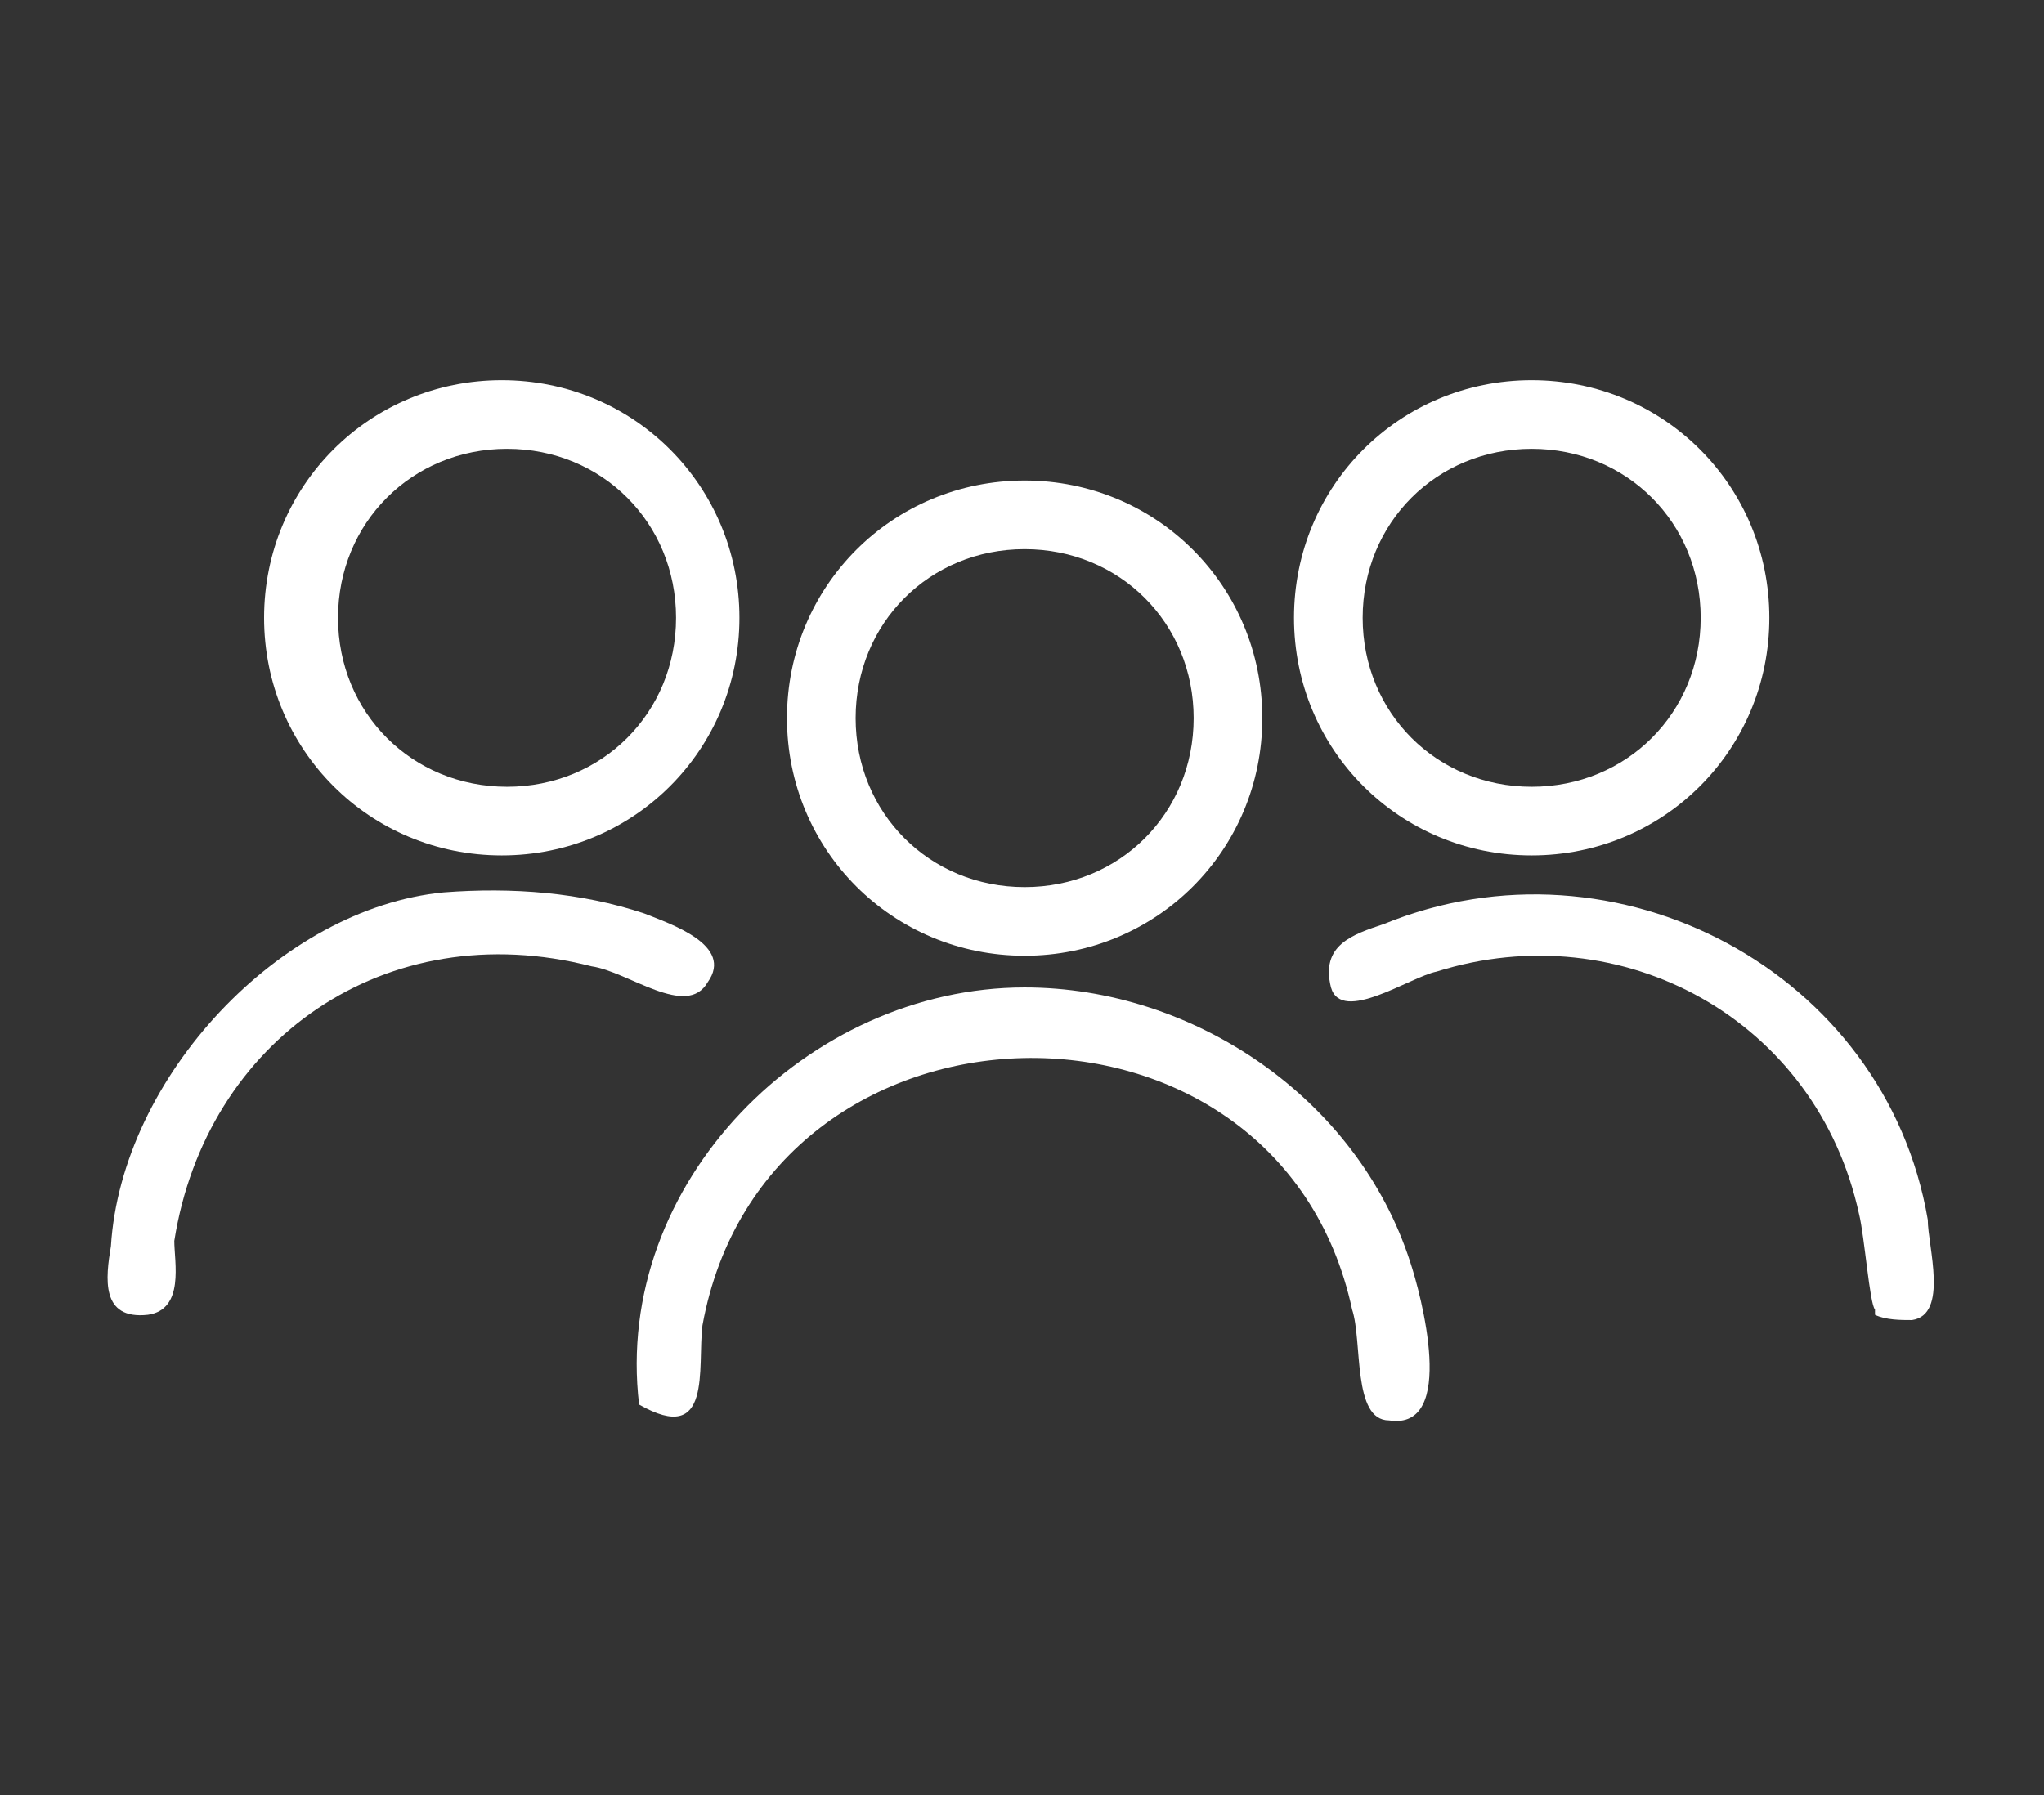 <?xml version="1.0" encoding="UTF-8"?>
<svg id="Layer_1" xmlns="http://www.w3.org/2000/svg" version="1.1" viewBox="0 0 38.7 34">
  <rect x="0" y="0" width="38.7" height="34" fill="#333333" stroke="none"/>
  <!-- Generator: Adobe Illustrator 29.3.1, SVG Export Plug-In . SVG Version: 2.1.0 Build 151)  -->
  <defs>
    <style>
      .st0 {
        fill: #fff;
      }
    </style>
  </defs>
  <path class="st0" d="M23.9,13.6c0,2.5-2,4.5-4.5,4.5s-4.5-2-4.5-4.5,2-4.5,4.5-4.5,4.5,2,4.5,4.5M22.6,13.6c0-1.8-1.4-3.2-3.2-3.2s-3.2,1.4-3.2,3.2,1.4,3.2,3.2,3.2,3.2-1.4,3.2-3.2"/>
  <path class="st0" d="M33.5,11.7c0,2.5-2,4.5-4.5,4.5s-4.5-2-4.5-4.5,2-4.5,4.5-4.5,4.5,2,4.5,4.5M32.2,11.7c0-1.8-1.4-3.2-3.2-3.2s-3.2,1.4-3.2,3.2,1.4,3.2,3.2,3.2,3.2-1.4,3.2-3.2"/>
  <path class="st0" d="M14,11.7c0,2.5-2,4.5-4.5,4.5s-4.5-2-4.5-4.5,2-4.5,4.5-4.5,4.5,2,4.5,4.5M12.8,11.7c0-1.8-1.4-3.2-3.2-3.2s-3.2,1.4-3.2,3.2,1.4,3.2,3.2,3.2,3.2-1.4,3.2-3.2"/>
  <path class="st0" d="M19.4,18.7c3.2,0,6.3,2.1,7.3,5.2.2.6.9,3.2-.4,3-.7,0-.5-1.5-.7-2.1-1.4-6.5-11.1-6.3-12.3.3-.1.8.2,2.3-1.2,1.5-.5-4.2,3.2-7.9,7.3-7.9"/>
  <path class="st0" d="M35.5,24.8c-.1-.1-.2-1.4-.3-1.8-.8-3.7-4.5-5.7-8-4.6-.5.1-1.8,1-2,.3-.2-.8.4-1,1-1.2,4.4-1.8,9.5.9,10.3,5.6,0,.5.4,1.8-.3,1.9-.2,0-.5,0-.7-.1"/>
  <path class="st0" d="M8.4,16.9c1.3-.1,2.6,0,3.8.4.5.2,1.7.6,1.2,1.3-.4.7-1.5-.2-2.2-.3-3.9-1-7.3,1.4-7.9,5.2,0,.4.2,1.3-.5,1.4-.9.1-.8-.7-.7-1.3.2-3.2,3.2-6.4,6.3-6.7"/>
</svg>